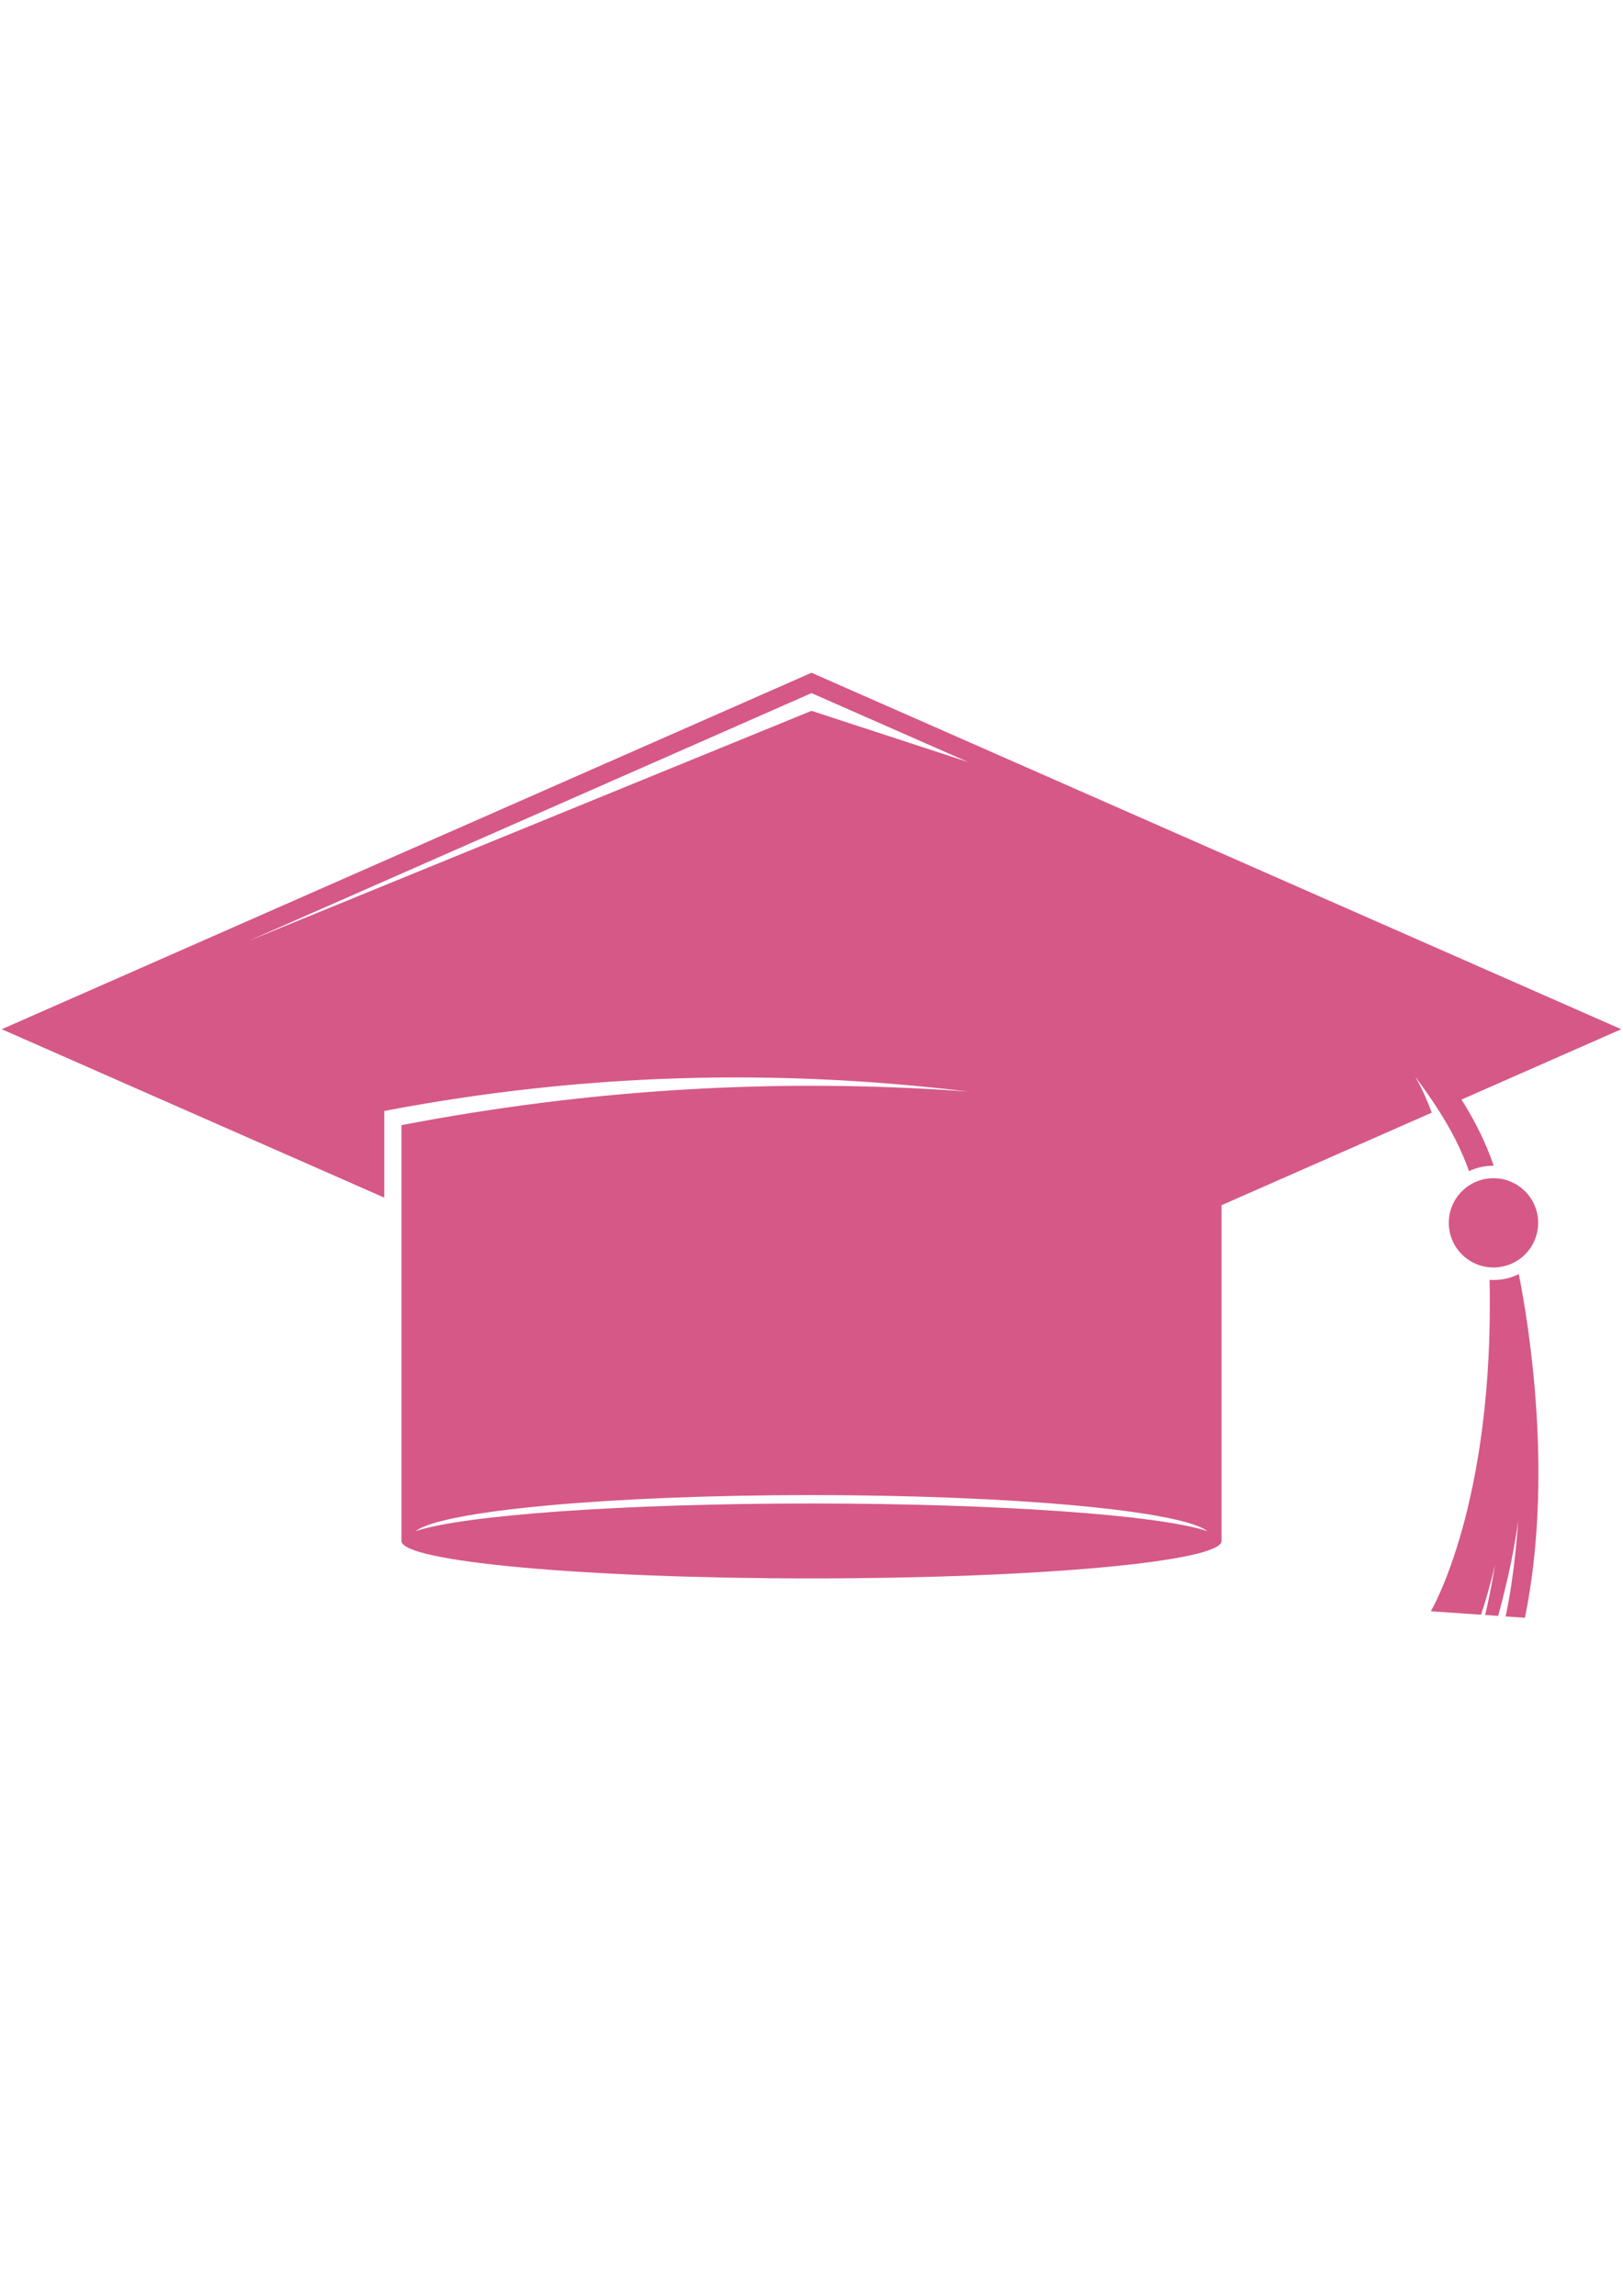 <?xml version="1.0" encoding="UTF-8"?> <svg xmlns="http://www.w3.org/2000/svg" xmlns:xlink="http://www.w3.org/1999/xlink" width="793" zoomAndPan="magnify" viewBox="0 0 594.96 842.25" height="1122" preserveAspectRatio="xMidYMid meet"> <defs> <clipPath id="3f1a68dc09"> <path d="M 0.246 246.77 L 594.676 246.77 L 594.676 593.422 L 0.246 593.422 Z M 0.246 246.77 " clip-rule="nonzero"></path> </clipPath> </defs> <g clip-path="url(#3f1a68dc09)"> <path fill="#d65887" d="M 297.48 246.77 L 594.488 377.535 L 535.887 403.336 C 540.742 411.059 544.734 418.902 547.695 427.59 L 547.613 427.586 C 544.406 427.586 541.367 428.309 538.648 429.59 C 535.805 421.539 531.984 414.273 527.375 407.082 L 527.133 406.707 L 527.051 406.582 L 527.012 406.52 L 526.891 406.328 L 526.766 406.141 L 526.711 406.055 L 526.645 405.953 L 526.52 405.766 L 526.398 405.578 L 526.367 405.531 L 526.273 405.387 L 526.023 405.012 L 526.02 405.008 L 525.898 404.824 L 525.773 404.637 L 525.672 404.48 L 525.398 404.07 L 525.32 403.957 L 525.27 403.879 L 525.145 403.691 L 525.016 403.504 L 524.965 403.43 L 524.887 403.316 L 524.633 402.938 L 524.609 402.906 L 524.504 402.75 L 524.375 402.562 L 524.25 402.379 L 524.242 402.375 L 524.113 402.184 L 523.984 401.996 L 523.887 401.855 L 523.855 401.809 L 523.723 401.617 L 523.594 401.43 L 523.52 401.328 L 523.461 401.242 L 523.328 401.055 L 523.199 400.863 L 523.152 400.801 L 523.066 400.676 L 522.934 400.488 L 522.797 400.297 L 522.781 400.273 L 522.664 400.109 L 522.531 399.918 L 522.41 399.746 L 522.398 399.73 L 522.262 399.543 L 522.129 399.352 L 522.031 399.219 L 521.855 398.973 L 521.652 398.691 L 521.582 398.594 L 521.449 398.402 L 521.312 398.215 L 521.273 398.164 L 521.172 398.023 L 521.035 397.836 L 520.898 397.645 L 520.891 397.633 L 520.762 397.453 L 520.621 397.266 L 520.484 397.074 L 520.203 396.691 L 520.113 396.57 L 520.062 396.5 L 519.926 396.312 L 519.785 396.121 L 519.723 396.039 L 519.641 395.926 L 519.504 395.738 L 519.359 395.547 L 519.332 395.504 L 519.219 395.355 L 519.078 395.16 L 518.934 394.969 C 521.652 399.742 523.641 404.527 524.961 408.148 L 447.875 442.086 L 447.875 565.246 C 447.875 572.832 380.543 578.984 297.48 578.984 C 214.418 578.984 147.086 572.832 147.086 565.246 C 147.086 514.402 147.086 463.562 147.086 412.723 C 216.297 399.426 285.508 395.309 354.719 400.371 L 354.664 400.363 C 284.336 391.914 213.941 393.57 140.773 407.512 L 140.773 439.305 L 0.473 377.535 Z M 91.035 345.133 L 297.48 260.738 L 354.895 279.52 L 297.48 254.242 Z M 556.902 467.359 C 560.562 485.793 569.754 541.609 559.145 593.422 L 552.07 592.93 C 555.605 576.426 556.652 557.898 556.652 557.898 C 554.859 571.699 551.25 585.773 549.312 592.738 L 544.574 592.41 C 546.918 582.379 548.16 573.984 548.16 573.984 C 546.734 580.375 544.852 586.789 543.059 592.305 L 524.637 591.027 C 524.637 591.027 547.992 551.828 546.176 469.473 C 546.648 469.504 547.129 469.52 547.613 469.52 C 550.949 469.52 554.102 468.742 556.902 467.359 Z M 547.613 432.184 C 556.664 432.184 564 439.512 564 448.555 C 564 457.594 556.664 464.926 547.613 464.926 C 538.562 464.926 531.227 457.594 531.227 448.555 C 531.227 439.512 538.562 432.184 547.613 432.184 Z M 297.48 548.418 C 223.234 548.418 161.898 554.18 152.293 561.648 C 169.586 555.805 228.031 551.504 297.48 551.504 C 366.93 551.504 425.375 555.805 442.668 561.648 C 433.062 554.18 371.727 548.418 297.48 548.418 Z M 297.48 548.418 " fill-opacity="1" fill-rule="evenodd"></path> </g> </svg> 